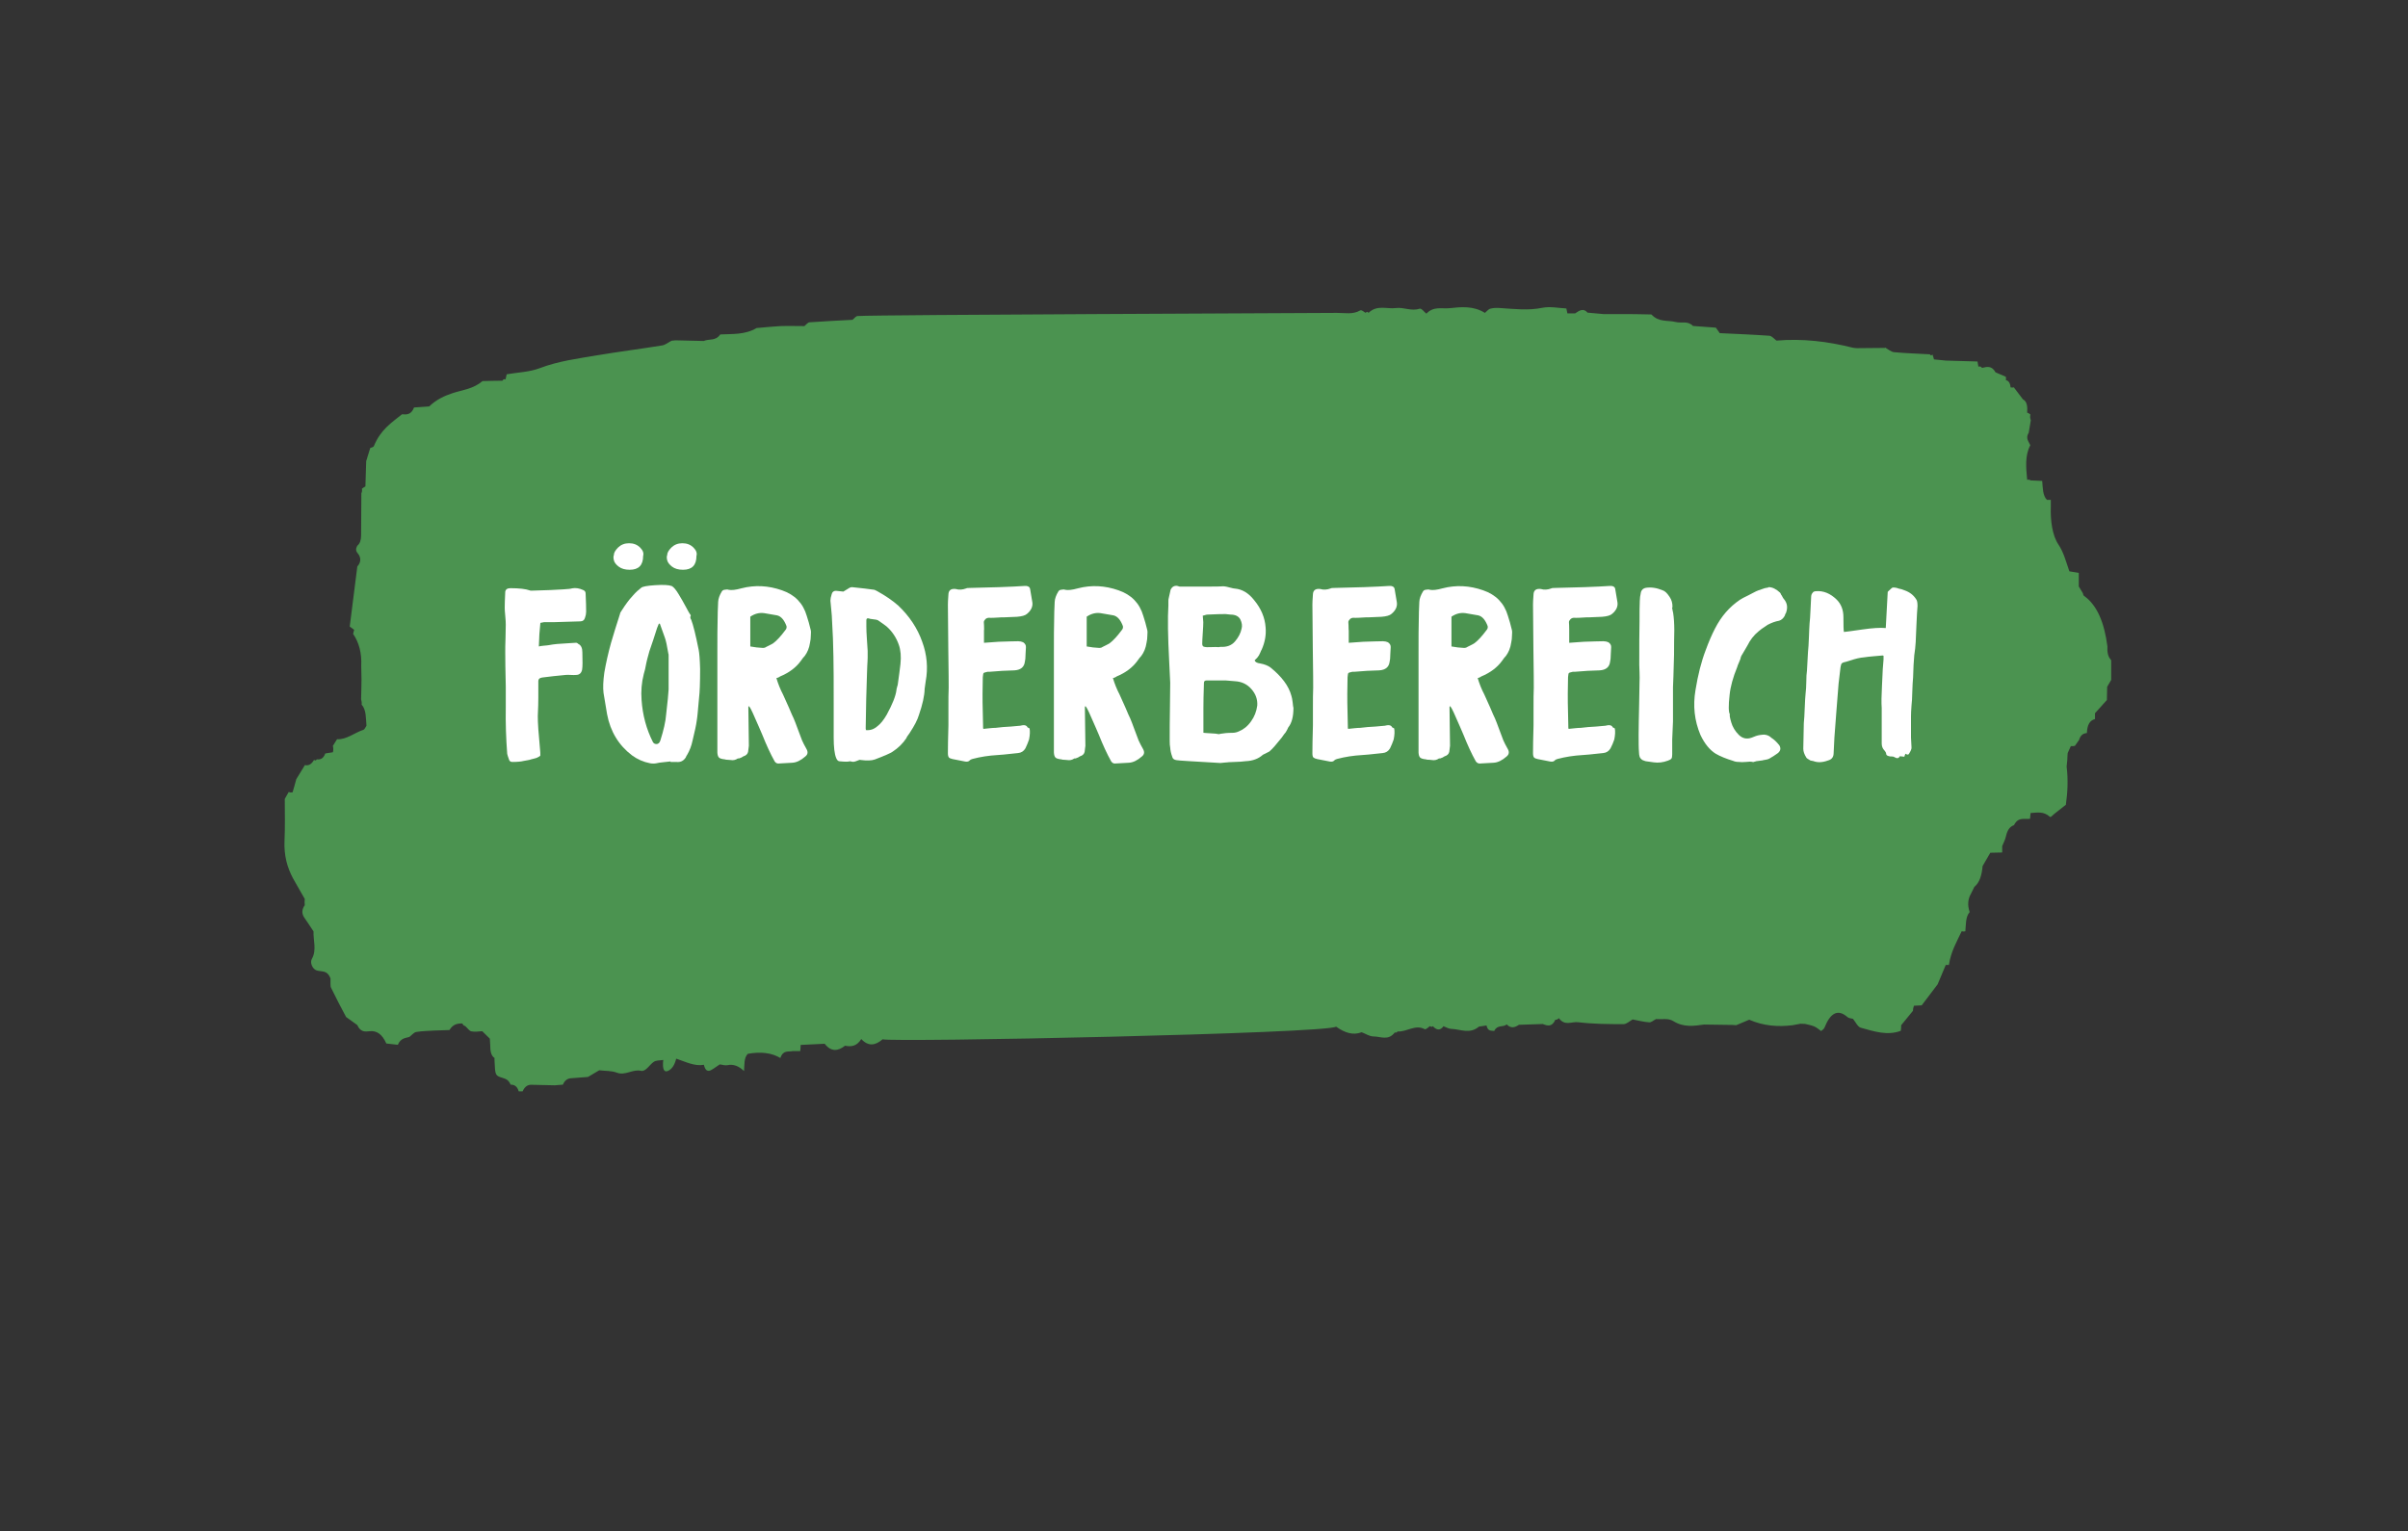 <?xml version="1.0" encoding="UTF-8"?>
<svg id="Förderbereich" xmlns="http://www.w3.org/2000/svg" xmlns:xlink="http://www.w3.org/1999/xlink" version="1.1" viewBox="0 0 184.25 117.19">
  <rect x="0" y="0" width="184.25" height="117.19" fill="#333333" stroke="none"/>
  <!-- Generator: Adobe Illustrator 29.2.1, SVG Export Plug-In . SVG Version: 2.1.0 Build 116)  -->
  <defs>
    <style>
      .st0 {
        fill: none;
      }

      .st1 {
        fill: #fff;
      }

      .st2 {
        fill: #4b9350;
      }

      .st3 {
        clip-path: url(#clippath);
      }
    </style>
    <clipPath id="clippath">
      <rect class="st0" x="12.78" y="16.5" width="157.75" height="68.03"/>
    </clipPath>
  </defs>
  <g class="st3">
    <path class="st2" d="M161.52,50.5c-.24-.24-.29-.61-.27-1.03-.23-1.76-.76-3.14-1.8-3.87-.04-.03-.06-.13-.08-.2-.1-.17-.21-.34-.31-.51,0-.35,0-.69,0-1.04-.24-.04-.48-.08-.72-.12-.26-.75-.44-1.46-.83-2.04-.47-.69-.63-1.82-.59-2.92,0-.17,0-.34,0-.51-.1,0-.2,0-.3,0-.33-.34-.31-.92-.36-1.45-.29-.01-.59-.03-.88-.04-.09-.06-.18-.07-.27-.04-.08-.92-.19-1.85.24-2.65-.12-.29-.39-.53-.12-.96.05-.32.1-.64.16-.96-.06-.14-.07-.28-.03-.43-.08-.07-.16-.12-.25-.14.03-.45,0-.86-.32-1.02-.23-.31-.46-.61-.7-.92-.08.02-.16.02-.25,0-.03-.34-.16-.52-.36-.55.01-.09.02-.17,0-.26-.26-.11-.53-.23-.79-.34-.29-.53-.66-.43-1.03-.34-.09-.11-.18-.14-.28-.09-.02-.13-.04-.27-.07-.4-.81-.02-1.61-.05-2.42-.07-.3-.03-.6-.06-.91-.09,0,.19-.02.38-.02.56-.21-.13-.42-.26-.63-.4.21.13.42.26.63.4,0-.19.02-.38.02-.56-.03-.13-.07-.26-.12-.38-.07.1-.13.09-.2-.01-.91-.05-1.82-.08-2.72-.16-.24-.02-.47-.23-.7-.36v.03c-.72,0-1.44.01-2.15.02-.1,0-.2-.02-.3-.03-1.94-.49-3.89-.72-5.86-.55-.18-.13-.35-.35-.54-.37-1.27-.09-2.54-.14-3.8-.2-.1-.14-.2-.28-.3-.42-.58-.04-1.17-.09-1.75-.13-.41-.42-.87-.19-1.31-.3-.63-.16-1.3.04-1.87-.58-.61-.01-1.23-.03-1.84-.03-.61,0-1.22,0-1.84,0-.4-.04-.81-.08-1.21-.11-.32-.38-.64-.15-.95.06-.2,0-.4,0-.59,0-.03-.12-.06-.25-.08-.38-.61-.03-1.24-.17-1.84-.05-1.07.22-2.14.09-3.21.02-.26-.02-.52-.02-.77.05-.14.03-.27.21-.41.32-.88-.55-1.81-.46-2.71-.36-.58.06-1.22-.17-1.77.42-.18-.14-.37-.43-.53-.38-.61.21-1.21-.13-1.81-.05-.7.09-1.43-.27-2.09.37-.07-.11-.14-.11-.21,0-.14-.07-.31-.25-.42-.19-.59.34-1.19.18-1.79.19-1.41.02-35.26.14-36.67.24-.13,0-.26.19-.39.29-1.09.06-2.18.11-3.28.19-.14,0-.27.19-.4.29-.61,0-1.22-.02-1.83,0-.61.03-1.22.1-1.83.15-.9.53-1.85.44-2.78.49-.37.53-.84.31-1.26.5-.72-.02-1.44-.03-2.16-.05-.1.01-.2.02-.3.03-.24.12-.48.32-.72.36-1.67.27-3.33.48-5,.76-1.46.25-2.92.43-4.37.98-.82.31-1.69.32-2.53.47-.03.14-.06.27-.09.4-.09-.06-.17-.02-.24.09-.51,0-1.01.02-1.52.03-.72.61-1.52.67-2.28.92-.63.21-1.24.48-1.8,1.02-.39.03-.77.05-1.16.08-.22.57-.57.55-.92.52-.79.64-1.63,1.16-2.15,2.43-.04.1-.18.1-.28.15-.1.33-.21.66-.31,1-.02.65-.04,1.3-.06,1.94-.09.05-.18.11-.27.18.03.13.01.24-.04.35,0,1.07-.01,2.15-.02,3.22,0,.36-.09.63-.29.79-.12.22-.14.38.04.59.27.33.24.69-.04,1-.19,1.53-.39,3.06-.58,4.6.11.08.23.16.34.25-.03.1-.06.2-.08.31.45.66.67,1.47.62,2.47,0,.34.02.68.02,1.02,0,.51-.02,1.01-.03,1.52.04.13.06.26.04.4.36.4.32,1.04.37,1.62-.08.11-.14.28-.23.31-.68.22-1.31.77-2.02.72-.11.17-.21.34-.32.51.04.16.05.33,0,.49-.19.03-.39.06-.58.09-.15.41-.38.48-.65.45-.06.1-.13.11-.21.04-.19.34-.43.47-.7.4-.22.36-.44.72-.66,1.08-.09.33-.18.67-.28,1l-.15.02-.15-.04c-.1.18-.2.36-.3.53,0,1.06.03,2.13-.02,3.19-.05,1.16.21,2.06.65,2.89h0c.3.52.6,1.05.9,1.58-.02.16-.02.32,0,.47-.23.33-.26.66,0,1.01.23.32.44.66.67,1-.03.7.26,1.42-.13,2.11-.16.29.05.76.35.87.38.14.82-.07,1.08.63.01.24-.03.55.04.7.37.77.76,1.5,1.15,2.24.29.21.57.42.86.62.24.55.6.51.94.47.54-.06.96.22,1.28.94.29.03.59.06.88.1.22-.51.56-.51.88-.6.18-.13.34-.35.53-.38.45-.08.91-.08,1.36-.11.39-.01.79-.03,1.18-.04.28-.46.63-.51.99-.5.05.12.12.18.21.19.16.14.31.37.47.41.28.06.56,0,.84-.01.19.19.39.38.58.57.01.16.02.32.03.49,0,.43.05.81.33.99,0,.08-.01.15,0,.23.05,1.1.05,1.12.61,1.29.25.08.47.15.62.52.25,0,.49.08.62.51h.15s.15,0,.15,0c.16-.37.39-.5.65-.5.6.01,1.21.03,1.81.04.21-.02.42-.03.62-.05.15-.35.37-.47.62-.49.43-.03.87-.07,1.3-.1.29-.17.57-.34.86-.51.46.06.93.02,1.37.19.62.23,1.2-.29,1.81-.15.37.09.65-.44.97-.67.22-.16.5-.11.75-.16-.08.68.05.98.36.84.31-.14.51-.46.63-.94.7.23,1.39.6,2.12.47.1.46.31.54.56.4.22-.12.43-.29.65-.43.2.02.4.1.59.06.46-.1.88.07,1.27.45.04-.48-.02-1.01.29-1.32q1.51-.27,2.49.32c.22-.64.62-.45.95-.53.19,0,.38,0,.57,0,.02-.15.03-.31.03-.47.61-.03,1.23-.06,1.84-.09.5.64,1.02.57,1.56.15.45.09.89.06,1.24-.51.54.58,1.08.5,1.63.02.86.24,34.02-.44,34.7-.97.68.48,1.3.68,1.96.43.3.11.6.32.9.32.55,0,1.13.35,1.63-.3h.12s.11-.08.11-.08c.69.04,1.35-.56,2.05-.18.11.06.28-.15.42-.23l.11.06.11-.05q.45.49.81,0c.19.07.38.19.57.2.71.02,1.44.43,2.14-.17.19-.03.39-.06.58-.09.11.48.37.38.59.42.26-.51.66-.25.96-.5.31.32.61.25.93.03.61-.02,1.22-.04,1.83-.06.35.14.7.25.96-.33.1.01.19-.03.27-.12.44.62.97.26,1.45.31,1.16.14,2.33.15,3.49.15.23,0,.47-.23.7-.36.42.08.85.19,1.27.22.17.01.34-.16.52-.25.45.04.93-.09,1.33.16.79.49,1.56.37,2.35.26.72.01,1.43.02,2.15.03.1,0,.21.01.31.02.33-.14.66-.28.99-.42,1.1.48,2.21.56,3.33.42.2-.03.4-.07.59-.11.12,0,.23,0,.35.01.24.06.48.1.72.2.18.08.35.23.52.35.08-.09.2-.14.25-.26.44-1.1,1-1.47,1.75-.82.12.11.29.1.43.14.19.23.37.62.59.68,1.01.28,2.03.63,3.07.24.02-.14.03-.28.03-.43.3-.37.6-.74.9-1.1,0-.14.03-.27.08-.39.2-.01.4-.02.59-.03.41-.53.81-1.07,1.22-1.61.21-.49.41-.99.62-1.48h.12s.12,0,.12,0c.16-1.04.6-1.78.98-2.58l.14.02.14-.02c.05-.53.01-1.1.33-1.47-.18-.53-.14-1.01.12-1.44.08-.16.16-.33.24-.49.4-.32.57-.9.63-1.59.2-.34.39-.68.59-1.02.3,0,.61-.02.91-.02,0-.17,0-.33,0-.49.1-.25.23-.48.29-.76.11-.5.32-.74.61-.84.34-.67.81-.42,1.23-.49.02-.14.03-.29.04-.44.5-.03,1-.15,1.48.29.07.07.25-.17.38-.26h0c.28-.22.56-.44.84-.66.14-.97.18-1.95.06-2.93.02-.16.03-.33.05-.49,0-.18.02-.36.03-.54.08-.18.16-.35.24-.53.1.01.21,0,.31-.02.11-.15.21-.3.32-.45.12-.41.35-.51.6-.53.02-.65.24-.98.62-1.07,0-.15,0-.3,0-.45.3-.34.61-.68.91-1.01,0-.34.01-.67.02-1.01.1-.18.2-.35.31-.53,0-.49,0-.98,0-1.47"/>
  </g>
  <g>
    <path class="st1" d="M41.35,47.64c-.01.09-.04.39-.08.91l-.04.93c.09-.03.22-.04.39-.06.17-.01.29-.03.37-.04.2-.04.42-.07.64-.09.22-.02.47-.03.75-.05.28-.01.49-.03.65-.04.08-.01.15.01.21.08.22.1.32.32.32.65.02.66.02,1.1-.02,1.33-.06.27-.22.4-.46.4-.1.01-.24.01-.41,0s-.3-.01-.39,0c-.68.06-1.26.13-1.73.19-.03,0-.09.01-.19.04-.11.04-.17.12-.17.25v1.27c0,.32-.01.78-.04,1.39,0,.24.01.58.04,1.01l.15,1.77c.01.14,0,.23,0,.26-.02.03-.09.08-.22.14-.05.03-.13.05-.24.08-.11.03-.19.04-.24.06-.06.03-.16.05-.28.07-.12.02-.21.04-.28.05-.19.05-.48.08-.87.08-.13,0-.21-.05-.25-.15-.09-.25-.14-.41-.15-.47-.09-1.18-.13-2.36-.11-3.55v-1.61c-.03-1.19-.04-2.07-.04-2.64,0-.23,0-.58.02-1.04.01-.47.02-.82.02-1.04,0-.16-.01-.4-.04-.69s-.04-.5-.04-.6c0-.24.01-.65.04-1.24.03-.18.16-.27.4-.27.67,0,1.17.06,1.48.17.01.01.05.02.11.02,1.09-.03,1.91-.06,2.45-.1.38-.02.61-.05.68-.08.28-.05.56,0,.84.13.13.05.19.14.19.27.03.61.04,1.07.04,1.39,0,.15-.03.3-.08.44-.05.2-.18.3-.38.3l-1.98.06h-.78s-.11.02-.3.06Z"/>
    <path class="st1" d="M51.31,58.32v-.04c-.13.01-.31.03-.55.06-.24.02-.42.05-.53.08-.15.03-.32.03-.49,0-.51-.1-.97-.3-1.39-.61-1.01-.77-1.65-1.82-1.9-3.15l-.27-1.62c-.05-.39-.03-.91.06-1.56.13-.75.3-1.5.51-2.26.19-.66.42-1.39.68-2.2.01-.08.04-.15.1-.23.21-.33.37-.56.47-.69.09-.13.24-.31.45-.54.2-.23.41-.42.61-.57.09-.09.45-.16,1.07-.2.63-.04,1.05-.02,1.28.07.14.08.31.28.51.61.2.33.39.66.56.98.17.32.27.5.29.52.06.06.09.12.08.17-.05.08-.04.18.04.3.15.38.34,1.15.57,2.3.05.24.09.73.11,1.46,0,1.08-.03,1.81-.08,2.2-.01.13-.03.31-.05.55-.02.24-.04.46-.06.66s-.04.38-.07.56c-.04.32-.15.82-.32,1.52-.08.39-.22.76-.42,1.1-.03.03-.06.08-.09.17-.17.28-.41.4-.74.36h-.44ZM48.14,41.58c.34,0,.62.11.84.33.22.22.29.43.23.64,0,.71-.34,1.06-1.03,1.06-.35,0-.63-.08-.84-.24s-.33-.32-.37-.49c-.04-.17-.04-.3,0-.39,0-.18.11-.37.33-.59.22-.21.5-.32.83-.32ZM50.87,48.8l-.38-1.06h-.08l-.13.32c-.06.2-.16.5-.29.9-.13.4-.23.69-.3.88l-.15.55c-.03.09-.05.22-.09.38-.03.17-.06.31-.09.45-.03.13-.07.26-.1.37-.17.66-.22,1.32-.17,1.98.08,1.17.37,2.24.87,3.23.06.1.15.15.27.15.14,0,.24-.09.3-.28.25-.79.4-1.44.44-1.98.11-.98.18-1.62.19-1.92v-2.57c0-.09,0-.14-.02-.17-.1-.61-.19-1.02-.27-1.23ZM52.22,41.58c.34,0,.62.11.84.33s.29.43.23.64c0,.71-.34,1.06-1.03,1.06-.35,0-.63-.08-.84-.24-.2-.16-.33-.32-.37-.49-.04-.17-.04-.3,0-.39,0-.18.11-.37.33-.59.22-.21.5-.32.83-.32Z"/>
    <path class="st1" d="M59.4,51.88c.14.47.31.89.51,1.27.11.23.26.56.45,1,.18.44.31.72.37.84.08.18.18.45.32.83.14.37.25.66.32.85.08.18.19.4.34.66.13.23.1.42-.09.57-.34.3-.67.46-.99.48l-1.08.06c-.11,0-.21-.06-.28-.17-.32-.57-.63-1.25-.95-2.05-.08-.19-.32-.75-.74-1.69-.09-.2-.18-.37-.28-.49l-.04.08.04,2.96s-.02.17-.06.47c-.04.17-.16.28-.36.34-.03.01-.06.03-.1.06s-.06.04-.08.04l-.15.06h-.09c-.09.06-.18.1-.27.12-.09.02-.19.02-.31,0-.12-.01-.21-.02-.26-.02-.03,0-.07,0-.13-.02s-.11-.02-.13-.02c-.18-.03-.3-.07-.36-.14-.06-.07-.1-.19-.11-.37,0-.3,0-.76,0-1.37s0-1.06,0-1.37v-4.89c0-1.15,0-2.01.02-2.59,0-.29.01-.73.04-1.31.01-.25.11-.52.28-.8.05-.08.12-.12.21-.13.15-.03.25-.03.3,0,.23.05.56.01.99-.11,1.04-.27,2.07-.21,3.1.15.99.34,1.62.99,1.9,1.96.11.34.21.68.29,1.03.04.11.04.28.02.49,0,.18-.02.35-.06.53-.06.41-.2.74-.4,1.01-.08.08-.18.2-.3.38-.37.51-.9.91-1.6,1.2-.03.03-.07.05-.12.07s-.1.04-.12.05ZM57.41,47.2v2.28c.33.06.64.1.93.11.04.01.1,0,.19-.02.06-.04.17-.09.31-.16s.26-.13.33-.18c.27-.2.58-.54.93-1.01.08-.09.1-.19.08-.3-.18-.48-.42-.75-.72-.82l-.99-.17c-.37-.05-.72.04-1.06.27Z"/>
    <path class="st1" d="M64.53,45.28l.49-.3c.08-.03.13-.04.17-.04.76.08,1.3.14,1.62.19.08,0,.18.04.3.11.65.36,1.19.73,1.63,1.12.85.81,1.46,1.73,1.82,2.75.37,1,.46,2.01.27,3.04l-.08.57c-.01.53-.16,1.2-.44,2.01-.11.37-.34.81-.68,1.33-.01.03-.06.09-.13.19-.08.1-.13.18-.15.25-.27.41-.62.75-1.06,1.04-.16.11-.61.31-1.35.59-.25.09-.61.1-1.08.04-.05-.03-.15,0-.28.06-.18.08-.32.1-.44.06-.01-.01-.06-.02-.13-.02-.09.04-.34.04-.76,0-.11,0-.2-.08-.27-.25-.13-.32-.19-.84-.19-1.58v-2.6c0-1.57,0-2.76-.02-3.57-.01-.91-.05-1.86-.11-2.85,0-.15-.02-.39-.05-.7s-.05-.56-.07-.74c0-.13.03-.3.1-.51.04-.16.15-.25.32-.25.04,0,.23.02.57.06ZM66.24,55.88c.33.04.63-.06.89-.29.24-.18.48-.47.72-.89.43-.79.68-1.41.74-1.86,0-.04.01-.11.04-.21s.04-.17.06-.21c.1-.71.17-1.24.21-1.6.06-.57.02-1.06-.13-1.48-.19-.54-.5-1.01-.93-1.39-.14-.11-.36-.27-.67-.48-.08-.03-.12-.04-.13-.04-.08-.01-.17-.02-.29-.04-.12-.01-.22-.03-.29-.06-.11-.03-.17.03-.17.15v.47c0,.22.01.53.04.94.03.41.04.72.06.92,0,.18,0,.36,0,.54s-.02.39-.03.62c-.01.23-.02.41-.02.55l-.06,1.96-.04,2.24c0,.06,0,.11.02.13Z"/>
    <path class="st1" d="M75.29,48.25v.95l1.12-.08c.68-.02,1.18-.04,1.5-.04.14,0,.27.03.38.08.15.1.22.23.21.38-.01.11-.02.3-.03.55,0,.25-.02.44-.05.55-.05.42-.32.64-.8.67-.6.01-1.23.05-1.92.11-.03,0-.05,0-.08,0-.03,0-.04,0-.06,0-.18.04-.28.07-.3.1-.03.03-.04.14-.06.31-.01.42-.02.84-.02,1.26s0,.92.02,1.5c.01.58.02.88.02.92,0,.15,0,.25.02.28.13-.01.29-.03.48-.05.19-.02.34-.03.46-.03.37-.05.76-.08,1.18-.1.09-.01.23-.02.44-.04.2-.01.35-.03.44-.06.19-.03.32.03.38.15,0,.01,0,.02.03.03.02,0,.04.02.07.03s.04.03.06.04c.04.22.03.49-.04.84-.08.23-.17.46-.28.68-.13.22-.32.34-.57.36-.91.1-1.42.15-1.54.15-.7.04-1.34.14-1.94.3-.1.03-.16.06-.19.09-.08.1-.2.14-.36.11-.43-.08-.75-.14-.97-.19-.14-.03-.23-.07-.28-.12-.05-.06-.08-.17-.08-.33,0-.43.01-1.14.04-2.13v-1.24c0-.73,0-1.29.02-1.65,0-.15,0-1.16-.03-3.02-.02-1.86-.03-2.97-.03-3.33,0-.14.01-.4.04-.78.01-.32.2-.46.55-.42.27.08.53.06.8-.04.04-.03.15-.04.32-.04,1.48-.04,2.23-.06,2.24-.06.84-.03,1.46-.06,1.88-.09h.19c.16.03.25.1.27.23l.17,1.01c.05.32-.08.62-.4.89-.14.13-.4.2-.78.23l-.95.04c-.13,0-.31,0-.54.02s-.41.02-.52.02c-.22-.03-.36.03-.44.15-.05.05-.08.11-.08.19.01.13.02.31.02.55Z"/>
    <path class="st1" d="M85.15,51.88c.14.47.31.89.51,1.27.11.23.26.56.45,1,.18.44.31.72.37.84.08.18.18.45.32.83.14.37.25.66.32.85.08.18.19.4.34.66.13.23.1.42-.09.57-.34.3-.67.46-.99.48l-1.08.06c-.11,0-.21-.06-.28-.17-.32-.57-.63-1.25-.95-2.05-.08-.19-.32-.75-.74-1.69-.09-.2-.18-.37-.28-.49l-.04.08.04,2.96s-.02.17-.06.47c-.04.17-.16.28-.36.34-.03.01-.06.03-.1.06s-.06.04-.08.04l-.15.06h-.09c-.09.06-.18.1-.27.12-.09.02-.19.02-.31,0-.12-.01-.21-.02-.26-.02-.03,0-.07,0-.13-.02s-.11-.02-.13-.02c-.18-.03-.3-.07-.36-.14-.06-.07-.1-.19-.11-.37,0-.3,0-.76,0-1.37s0-1.06,0-1.37v-4.89c0-1.15,0-2.01.02-2.59,0-.29.01-.73.04-1.31.01-.25.11-.52.28-.8.05-.08.12-.12.21-.13.15-.03.25-.03.3,0,.23.05.56.01.99-.11,1.04-.27,2.07-.21,3.1.15.99.34,1.62.99,1.9,1.96.11.34.21.68.29,1.03.04.11.04.28.02.49,0,.18-.02.35-.06.53-.06.41-.2.74-.4,1.01-.08.08-.18.2-.3.38-.37.51-.9.91-1.6,1.2-.03.03-.07.05-.12.07s-.1.04-.12.05ZM83.15,47.2v2.28c.33.06.64.1.93.11.04.01.1,0,.19-.02.06-.04.17-.09.31-.16s.26-.13.33-.18c.27-.2.58-.54.93-1.01.08-.09.1-.19.08-.3-.18-.48-.42-.75-.72-.82l-.99-.17c-.37-.05-.72.04-1.06.27Z"/>
    <path class="st1" d="M96,50.55c.05.13.19.2.42.23.34.06.6.17.78.3.87.7,1.41,1.42,1.61,2.17.04.11.07.29.1.51.02.23.04.37.06.42,0,.67-.13,1.17-.4,1.5-.01.03-.04.09-.09.19-.05.1-.09.17-.11.19-.05.05-.15.18-.3.4-.42.53-.72.87-.89,1.01-.01.03-.1.08-.25.15l-.3.15c-.33.3-.77.47-1.31.49-.04,0-.17.01-.4.04l-.93.04c-.05.01-.12.02-.21.02-.24.03-.37.04-.4.04-.05,0-.44-.02-1.17-.07-.73-.04-1.12-.07-1.19-.07-.62-.04-.96-.06-1.01-.08-.18-.03-.29-.11-.32-.27-.09-.25-.14-.48-.15-.68-.03-.13-.04-.31-.04-.54v-.45c0-.34,0-1.06.02-2.17.01-1.1.02-1.7.02-1.81l-.08-1.67c-.1-1.87-.12-3.29-.06-4.24v-.28c0-.12,0-.21.02-.26l.15-.67c.1-.22.27-.32.49-.3l.21.06c2,0,3.07,0,3.21-.02s.33.01.58.08.39.09.43.09c.56.05,1.04.34,1.46.87.54.65.84,1.35.89,2.11.05.56-.05,1.12-.3,1.69-.03.04-.06.11-.1.21-.04.1-.08.18-.11.23-.03.05-.08.11-.13.18-.06.07-.12.13-.18.18ZM92.03,47.11l.04.51c0,.15-.01.43-.04.84-.03.41-.04.68-.04.82s.06.22.17.23c.1.03.28.03.52.02.25-.01.42-.01.52,0,.01.01.08,0,.19-.02.48.03.85-.11,1.11-.42.26-.3.43-.63.5-.97.06-.21.03-.45-.09-.7-.13-.25-.38-.38-.76-.38-.22-.03-.34-.04-.38-.04-.3,0-.76.01-1.37.04-.05,0-.12.01-.2.04s-.14.04-.18.04ZM92.1,56.09c.13.01.32.03.57.04.25.01.44.03.57.06.06,0,.1,0,.11-.02.27-.05.58-.08.95-.08.18,0,.34-.04.49-.11.35-.14.67-.39.93-.76.27-.37.42-.77.48-1.22.03-.47-.12-.89-.45-1.26-.32-.37-.74-.57-1.26-.6l-.72-.06h-1.44c-.14,0-.21.06-.21.19-.03.84-.04,1.47-.04,1.9v1.31c0,.08,0,.18,0,.3,0,.13,0,.23,0,.3Z"/>
    <path class="st1" d="M103.2,48.25v.95l1.12-.08c.68-.02,1.18-.04,1.5-.04.14,0,.27.03.38.08.15.1.22.23.21.38-.01.11-.02.3-.03.55,0,.25-.02.44-.05.55-.05.42-.32.64-.8.67-.6.01-1.24.05-1.92.11-.03,0-.05,0-.08,0-.03,0-.04,0-.06,0-.18.04-.28.07-.3.1-.03.03-.04.14-.06.31-.01.42-.02.84-.02,1.26s0,.92.02,1.5.02.88.02.92c0,.15,0,.25.02.28.13-.01.29-.03.47-.05.19-.02.34-.03.46-.03.37-.05.76-.08,1.18-.1.09-.01.23-.02.44-.04.2-.01.35-.03.44-.06.19-.03.32.03.38.15,0,.01,0,.02.03.03.02,0,.04.02.07.03s.04.03.06.04c.04.22.03.49-.04.84-.08.23-.17.46-.28.68-.13.22-.32.34-.57.36-.91.1-1.42.15-1.54.15-.7.04-1.34.14-1.94.3-.1.03-.16.06-.19.09-.08.1-.2.14-.36.11-.43-.08-.75-.14-.97-.19-.14-.03-.23-.07-.29-.12s-.08-.17-.08-.33c0-.43.01-1.14.04-2.13v-1.24c0-.73,0-1.29.02-1.65,0-.15,0-1.16-.03-3.02-.02-1.86-.03-2.97-.03-3.33,0-.14.01-.4.04-.78.01-.32.2-.46.55-.42.27.08.53.06.8-.04.04-.03.14-.04.32-.04,1.48-.04,2.23-.06,2.24-.06.84-.03,1.46-.06,1.88-.09h.19c.16.03.25.1.27.23l.17,1.01c.05.32-.08.62-.4.89-.14.13-.4.2-.78.23l-.95.04c-.13,0-.31,0-.54.02s-.41.02-.52.02c-.22-.03-.36.03-.44.15-.05.05-.08.11-.08.19.01.13.02.31.02.55Z"/>
    <path class="st1" d="M113.06,51.88c.14.47.31.89.51,1.27.11.23.26.56.45,1,.18.44.31.72.37.84.08.18.18.45.32.83.14.37.25.66.32.85.08.18.19.4.34.66.13.23.09.42-.09.57-.34.3-.67.46-.99.48l-1.08.06c-.11,0-.21-.06-.29-.17-.32-.57-.63-1.25-.95-2.05-.08-.19-.32-.75-.74-1.69-.09-.2-.18-.37-.28-.49l-.04.08.04,2.96s-.02.17-.06.47c-.04.17-.16.28-.36.34-.03.01-.06.03-.1.06s-.06.04-.08.04l-.15.06h-.09c-.09.06-.18.1-.27.12-.09.02-.19.02-.31,0s-.21-.02-.26-.02c-.03,0-.07,0-.13-.02s-.11-.02-.13-.02c-.18-.03-.3-.07-.36-.14-.06-.07-.1-.19-.11-.37,0-.3,0-.76,0-1.37,0-.61,0-1.06,0-1.37v-4.89c0-1.15,0-2.01.02-2.59,0-.29.01-.73.04-1.31.01-.25.11-.52.28-.8.05-.08.12-.12.21-.13.15-.03.25-.03.3,0,.23.05.56.01.99-.11,1.04-.27,2.07-.21,3.1.15.99.34,1.62.99,1.9,1.96.11.34.21.68.29,1.03.04.11.04.28.02.49,0,.18-.02.35-.06.53-.06.41-.2.74-.4,1.01-.08.08-.18.2-.3.38-.37.51-.9.91-1.6,1.2-.03.03-.07.05-.12.07-.06.02-.1.04-.12.05ZM111.06,47.2v2.28c.33.06.64.1.93.11.04.01.1,0,.19-.02.06-.04.17-.09.31-.16s.26-.13.33-.18c.27-.2.58-.54.93-1.01.08-.09.1-.19.08-.3-.18-.48-.42-.75-.72-.82l-.99-.17c-.37-.05-.72.04-1.06.27Z"/>
    <path class="st1" d="M120.07,48.25v.95l1.12-.08c.68-.02,1.18-.04,1.5-.04.14,0,.27.03.38.08.15.1.22.23.21.38-.01.11-.02.3-.03.55,0,.25-.02.44-.05.55-.05.42-.32.64-.8.67-.59.01-1.23.05-1.92.11-.03,0-.05,0-.08,0-.03,0-.04,0-.06,0-.18.04-.28.07-.3.1-.03.03-.04.14-.06.31-.01.42-.02.84-.02,1.26s0,.92.02,1.5c.01.58.02.88.02.92,0,.15,0,.25.02.28.13-.01.29-.03.48-.05.19-.02.34-.03.46-.03.37-.05.76-.08,1.18-.1.09-.01.23-.02.44-.04.2-.01.35-.03.44-.06.19-.03.32.03.38.15,0,.01,0,.02.03.03.02,0,.04.02.07.03s.04.03.06.04c.04.22.03.49-.04.84-.08.23-.17.46-.29.68-.13.22-.32.34-.57.36-.91.1-1.42.15-1.54.15-.7.04-1.34.14-1.94.3-.1.03-.17.06-.19.09-.08.1-.2.14-.36.11-.43-.08-.75-.14-.97-.19-.14-.03-.23-.07-.28-.12-.05-.06-.08-.17-.08-.33,0-.43.01-1.14.04-2.13v-1.24c0-.73,0-1.29.02-1.65,0-.15,0-1.16-.03-3.02-.02-1.86-.03-2.97-.03-3.33,0-.14.01-.4.04-.78.01-.32.2-.46.55-.42.27.08.53.06.8-.04.04-.03.15-.04.32-.04,1.48-.04,2.23-.06,2.24-.06.84-.03,1.46-.06,1.88-.09h.19c.17.03.25.1.27.23l.17,1.01c.05.32-.08.62-.4.89-.14.13-.4.2-.78.23l-.95.04c-.13,0-.31,0-.54.02s-.41.02-.52.02c-.22-.03-.36.03-.44.15-.05.05-.08.11-.08.19.01.13.02.31.02.55Z"/>
    <path class="st1" d="M127.94,46.5c.04.21.06.35.08.4.06.38.09.83.09,1.35-.01.42-.02,1.04-.02,1.88-.04,1.38-.06,2.2-.08,2.47v.7c0,.22,0,.53,0,.95,0,.42,0,.74,0,.97l-.06,1.39c0,.13,0,.32,0,.57s0,.44,0,.57c0,.15-.02.26-.06.31-.04.06-.13.11-.27.16-.38.14-.74.18-1.08.13l-.57-.08s-.05,0-.12-.03c-.07-.02-.12-.04-.16-.06-.04-.02-.08-.05-.13-.1-.05-.04-.09-.11-.11-.19s-.04-.18-.04-.29c-.03-.34-.03-.8-.03-1.38,0-.58.02-1.34.04-2.3.02-.96.03-1.54.03-1.74.01-.16.01-.4,0-.69-.01-.3-.02-.5-.02-.6,0-1.47,0-2.58.02-3.34,0-.7,0-1.22.02-1.56,0-.18.03-.41.09-.68.06-.18.19-.29.38-.32.39-.06.82,0,1.27.19.18.05.35.22.53.49.17.24.24.51.23.82Z"/>
    <path class="st1" d="M135.33,44.94c.28,0,.57.14.87.42.04.04.06.09.08.15.03.03.06.08.1.16.04.08.08.14.1.16.28.32.33.68.17,1.1-.03.03-.04.06-.06.11-.01.05-.03.09-.04.11-.11.19-.25.31-.42.36-.29.05-.59.16-.89.32-.38.25-.61.42-.68.49-.37.3-.65.67-.86,1.1l-.38.65c-.08.11-.13.23-.15.36-.03.08-.07.18-.13.32-.06.14-.1.23-.11.29-.33.81-.53,1.53-.59,2.17-.09.8-.08,1.29.02,1.46-.03.08.01.29.11.63.1.34.29.66.57.94s.61.36.99.22c.23-.1.43-.17.62-.2.18-.03.33-.04.43-.02.1.02.18.04.25.08.06.03.11.07.15.1l.04.04c.21.13.42.32.63.59.13.23.09.42-.11.59-.19.14-.41.28-.65.42-.05.03-.1.04-.15.06-.05.01-.11.03-.19.04-.08.01-.14.02-.19.04-.06.01-.17.03-.3.04s-.24.03-.3.06c-.01,0-.04,0-.07.02-.03.01-.06.01-.09,0-.11-.03-.28-.03-.51,0-.23.02-.41.02-.53,0-.19,0-.33-.03-.44-.08-.53-.16-.97-.34-1.31-.53-.48-.29-.88-.78-1.2-1.46-.46-1.09-.58-2.23-.38-3.42.19-1.18.45-2.2.78-3.06.23-.63.47-1.19.72-1.67.47-.92,1.1-1.65,1.9-2.19.14-.09.34-.2.6-.32.26-.13.43-.22.52-.27.14-.08.4-.18.78-.3.03-.01.08-.02.15-.03.08,0,.13-.02.15-.05Z"/>
    <path class="st1" d="M144.05,50.17c-.15.01-.38.03-.69.06s-.55.05-.71.08c-.16.01-.33.04-.51.08-.18.04-.37.1-.59.17-.22.07-.38.12-.49.14-.11.04-.18.1-.19.19-.03.1-.04.16-.04.17l-.15,1.27-.17,2.15-.15,1.98-.06,1.22c-.01.28-.16.46-.44.53-.41.15-.78.17-1.12.04l-.21-.04c-.2-.11-.31-.19-.32-.23-.15-.24-.23-.46-.23-.67s.01-.85.04-1.96c.03-.27.05-.65.07-1.16.02-.51.04-.89.07-1.16.03-.19.04-.47.05-.84,0-.37.02-.65.05-.85l.08-1.44c.03-.25.05-.62.07-1.1.02-.48.03-.84.05-1.08.03-.23.05-.56.07-1.01.02-.44.04-.78.05-1.01,0-.14.04-.25.11-.32.04-.08.12-.12.25-.13.58-.05,1.11.17,1.6.65.34.34.51.79.51,1.33,0,.66.01,1.04.04,1.14.17-.01.63-.08,1.41-.19.77-.11,1.37-.15,1.79-.11l.15-2.77.08-.08c.15-.15.25-.23.29-.25.14-.01.3.01.47.08.11.01.26.06.44.13.38.13.68.35.89.68.08.09.11.27.11.53-.03.3-.05.76-.08,1.38-.03.62-.04,1.07-.06,1.38s-.05.64-.11,1.01c-.04.41-.07.98-.09,1.71-.03.24-.04.6-.06,1.07-.01.48-.03.83-.06,1.05-.03.38-.04.66-.04.84v1.62l.04.76c.01.1-.05.26-.19.48-.04.09-.13.09-.27,0-.03.05-.06.13-.09.23l-.34-.04c-.09.17-.22.19-.4.08-.05-.04-.12-.06-.22-.06s-.16,0-.2-.02c-.15-.03-.23-.09-.23-.19-.01-.09-.06-.17-.13-.25-.14-.14-.21-.32-.21-.53v-2.72c-.03-.39-.02-.96.02-1.69.04-.73.06-1.16.06-1.27,0-.01.02-.27.06-.76,0-.02,0-.07,0-.12,0-.06,0-.11,0-.16Z"/>
  </g>
</svg>